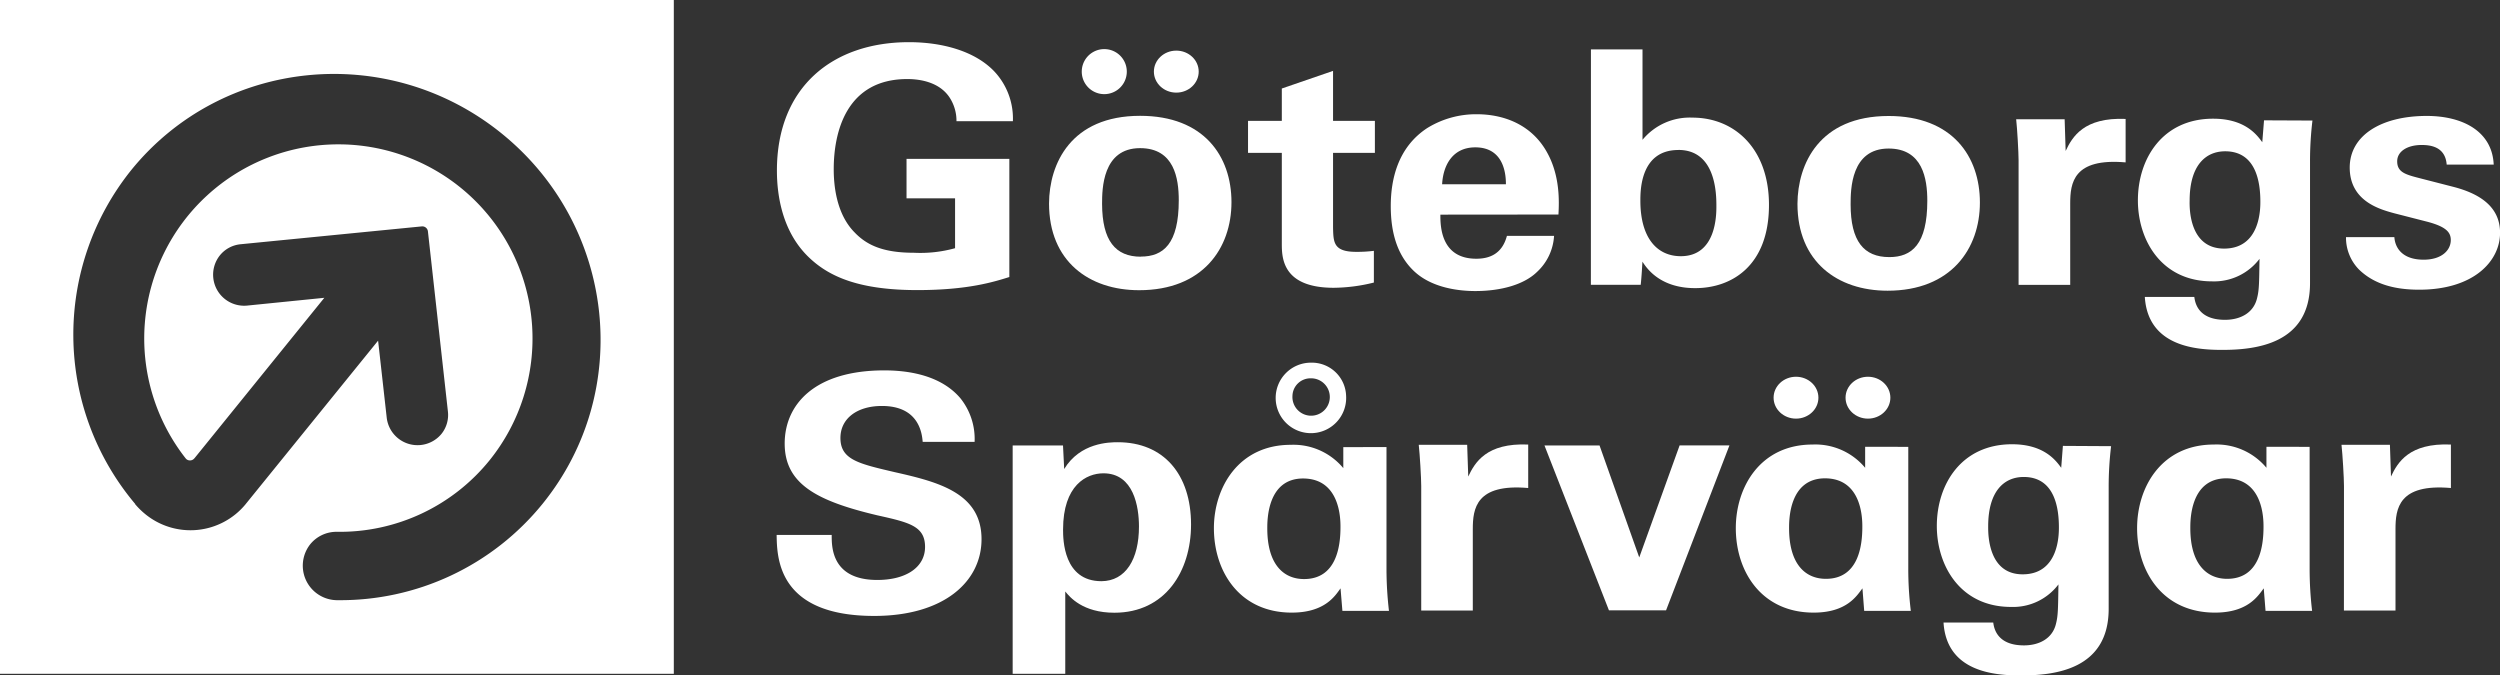 <svg xmlns="http://www.w3.org/2000/svg" width="444" height="119.96" viewBox="0 0 444 119.96"><rect x="0" y="0" width="444" height="119.96" fill="#333333" stroke="none"/><defs><style>.cls-1{fill:white;}</style></defs><title>Resurs 1</title><g id="Lager_2" data-name="Lager 2"><g id="Layer_1" data-name="Layer 1"><path class="cls-1" d="M202.49,20.57c11.33,0,16.22,7.18,16.22,15.34s-5.07,15.63-16.4,15.63c-8.91,0-16-5.15-16-15.4C186.34,29.09,190.18,20.57,202.49,20.57Zm.12,25c4,0,6.74-2.26,6.74-10,0-3.88-.8-9.26-6.87-9.26-6.68,0-6.75,7.24-6.75,9.9C195.75,42.75,198.1,45.59,202.62,45.59Z"/><path class="cls-1" d="M200.12,12.72a4,4,0,0,1-8,0,4,4,0,0,1,8,0Z"/><ellipse class="cls-1" cx="208.91" cy="12.72" rx="3.98" ry="3.73"/><path class="cls-1" d="M169.87,21.53a7.56,7.56,0,0,0-1.24-4.24c-1.86-2.79-5.39-3.25-7.49-3.25-10.9,0-13.07,9.52-13.07,16,0,2.84.44,7.95,3.72,11.25,2.23,2.33,5.2,3.6,10.52,3.6a23,23,0,0,0,7.31-.81V35.22H161v-7h18.26V49.2c-2.79.87-7.37,2.32-16.34,2.32-10.21,0-15.48-2.32-19-5.57-5-4.58-5.94-11.25-5.94-15.66,0-14.85,9.91-22.8,23.46-22.8,5.76,0,11.7,1.51,15.23,5.28a12.23,12.23,0,0,1,3.22,8.76Z"/><path class="cls-1" d="M244,50.18a30.18,30.18,0,0,1-7.13.93c-9.22,0-9.22-5.45-9.22-7.89V27.15h-6V21.47h6V15.72l9.1-3.13v8.88h7.43v5.68h-7.43V40.38c.06,2.67.06,4.35,4.14,4.35a24.41,24.41,0,0,0,3.11-.18Z"/><path class="cls-1" d="M255.81,38.12c0,1.91,0,7.83,6.38,7.83,2.29,0,4.58-.81,5.44-4.06H276a9.44,9.44,0,0,1-3,6.38c-2.29,2.26-6.37,3.42-11,3.42-2.66,0-7.74-.46-11-3.66-2.86-2.78-4-6.73-4-11.43s1.23-10.44,6.5-13.87a16.48,16.48,0,0,1,8.8-2.44c4.46,0,9.77,1.63,12.62,7.08,2.11,4,2,8.3,1.86,10.73Zm11.64-5.4c0-1.33-.12-6.55-5.44-6.55-4,0-5.7,3.13-5.89,6.55Z"/><path class="cls-1" d="M282.55,8.77h9.16V24.83a10.87,10.87,0,0,1,8.85-3.94c7.61,0,13.61,5.63,13.61,15.49,0,11-6.81,14.79-13.06,14.79-1.61,0-6.56-.12-9.41-4.7-.07.93-.12,2.32-.31,4.11h-8.85Zm15.53,17.87c-6.75,0-6.75,7.19-6.75,9,0,6.67,3,9.86,7.18,9.86,6.32,0,6.32-7.37,6.32-8.88C304.84,34.35,304.71,26.63,298.09,26.63Z"/><path class="cls-1" d="M335.42,20.6c11.33,0,16.21,7.2,16.21,15.37s-5.08,15.66-16.4,15.66c-8.91,0-16-5.16-16-15.43C319.26,29.13,323.1,20.6,335.42,20.6Zm.12,25.06c4,0,6.75-2.26,6.75-10,0-3.89-.81-9.28-6.87-9.28-6.69,0-6.75,7.25-6.75,9.92C328.67,42.82,331,45.66,335.54,45.66Z"/><path class="cls-1" d="M358.5,28.49c0-1.39-.24-5.63-.43-7.31h8.61l.18,5.63c1.18-2.5,3.22-6,10.65-5.69v7.72c-9.29-.81-9.84,3.65-9.84,7.31V50.59H358.5Z"/><path class="cls-1" d="M410.69,21.41a61.18,61.18,0,0,0-.43,7.25V50.3c0,10.79-9.6,11.84-15.6,11.84-4.46,0-13.18-.52-13.74-9.4h8.79c.12.87.55,4.06,5.45,4.06,2.72,0,5.07-1.22,5.69-3.83.37-1.45.37-2.5.44-7a10.1,10.1,0,0,1-8.42,4c-9,0-13.18-7.31-13.18-14.39,0-7.42,4.39-14.5,13.36-14.5,5.7,0,7.8,2.9,8.73,4.18l.31-3.89ZM395,44.15c6.44,0,6.44-7.07,6.44-8.35,0-3.31-.69-8.93-6.25-8.93-3.47,0-6.31,2.5-6.31,8.76C388.84,37.07,388.84,44.15,395,44.15Z"/><path class="cls-1" d="M425.24,42.12c.12,1.85,1.36,4,5.2,4,3.28,0,4.82-1.74,4.82-3.48,0-1.33-.73-2.38-4.33-3.3l-5.7-1.46c-2.54-.69-7.92-2.14-7.92-8.12,0-5.69,5.57-9.17,13.68-9.17,6.45,0,11.64,2.78,11.89,8.64h-8.35c-.25-3.25-3-3.48-4.46-3.48-2.47,0-4.33,1.1-4.33,2.9,0,2,1.55,2.37,4.28,3.07l5.64,1.45c5.68,1.45,8.35,4.18,8.35,8.18,0,5-4.64,10.1-14.36,10.1-4,0-7.86-.81-10.71-3.6a8.08,8.08,0,0,1-2.29-5.74Z"/><ellipse class="cls-1" cx="318.97" cy="70.63" rx="3.98" ry="3.72"/><ellipse class="cls-1" cx="331.75" cy="70.63" rx="3.98" ry="3.72"/><path class="cls-1" d="M410.19,79.36V101a63.32,63.32,0,0,0,.44,7.49h-8.27l-.32-4c-1,1.31-2.77,4.31-8.66,4.31-9.29,0-13.83-7.3-13.83-15,0-7.31,4.35-14.85,13.63-14.85a11.51,11.51,0,0,1,9.34,4.13c0-1.62,0-2.8,0-3.73ZM389,93.8c0,6.48,3,9,6.53,9,5.77,0,6.47-5.82,6.47-9.23,0-1.32,0-8.62-6.66-8.62C389,85,389,92.31,389,93.8Z"/><path class="cls-1" d="M239.07,70.32a6.26,6.26,0,1,1-6.25-5.91A6.09,6.09,0,0,1,239.07,70.32Zm-9.53,0a3.32,3.32,0,1,0,3.28-3.13A3.2,3.2,0,0,0,229.54,70.32Z"/><path class="cls-1" d="M246.24,79.4V101a65,65,0,0,0,.44,7.49h-8.27l-.33-4c-.95,1.32-2.77,4.31-8.66,4.31-9.28,0-13.83-7.31-13.83-15C215.6,86.54,220,79,229.23,79a11.5,11.5,0,0,1,9.34,4.14c0-1.63,0-2.81,0-3.73ZM225.07,93.84c0,6.47,2.94,9,6.53,9,5.76,0,6.47-5.82,6.47-9.23,0-1.32,0-8.63-6.66-8.63C225.07,85,225.07,92.35,225.07,93.84Z"/><path class="cls-1" d="M338.91,79.36V101a61.79,61.79,0,0,0,.45,7.49h-8.28l-.31-4c-1,1.31-2.77,4.31-8.66,4.31-9.28,0-13.83-7.3-13.83-15,0-7.31,4.35-14.85,13.63-14.85a11.5,11.5,0,0,1,9.34,4.13c0-1.62,0-2.8,0-3.73ZM317.74,93.8c0,6.48,2.95,9,6.54,9,5.76,0,6.47-5.82,6.47-9.23,0-1.32,0-8.62-6.66-8.62C317.74,85,317.74,92.31,317.74,93.8Z"/><path class="cls-1" d="M147.71,95c0,2-.12,8,8.1,8,5.2,0,8.48-2.32,8.48-5.86,0-3.71-2.79-4.35-8.48-5.62C145.17,89,139.36,86,139.36,78.78c0-6.9,5.26-13,17.7-13,4.64,0,10.14,1,13.49,4.93a11.55,11.55,0,0,1,2.54,7.77h-9.22c-.12-1.45-.62-6.38-7.24-6.38-4.45,0-7.37,2.26-7.37,5.68,0,3.89,3.28,4.58,9.71,6.09,7.74,1.74,15.35,3.72,15.35,11.89,0,7.54-6.69,13.63-19.06,13.63-17.14,0-17.26-10.33-17.33-14.39Z"/><path class="cls-1" d="M188.79,79.12,189,83.3c2.85-4.7,8-4.76,9.53-4.76,8.11,0,13,5.68,13,14.62,0,8.3-4.58,15.66-13.62,15.66-5.63,0-7.92-2.79-8.72-3.77v14.62h-9.34V79.12Zm13.49,14.39c0-3.48-.92-9.45-6.31-9.45-3,0-7.17,2.09-7.17,10,0,1.74.06,9.16,6.81,9.16C199.93,103.2,202.28,99.31,202.28,93.51Z"/><path class="cls-1" d="M252.41,86.31c0-1.39-.25-5.62-.44-7.31h8.6l.19,5.63c1.18-2.49,3.22-6,10.65-5.68v7.72c-9.29-.81-9.84,3.66-9.84,7.31v14.45h-9.16Z"/><path class="cls-1" d="M284.08,79.12,291.13,99l7.17-19.9h8.85l-11.26,29.3H285.75L274.3,79.12Z"/><path class="cls-1" d="M374.93,79.24a61.16,61.16,0,0,0-.43,7.25v21.64c0,10.79-9.59,11.83-15.6,11.83-4.45,0-13.18-.52-13.73-9.4H354c.12.87.56,4.06,5.45,4.06,2.72,0,5.07-1.22,5.69-3.83.37-1.45.37-2.49.44-7a10.09,10.09,0,0,1-8.42,4c-9,0-13.18-7.31-13.18-14.38,0-7.43,4.39-14.51,13.36-14.51,5.7,0,7.8,2.9,8.73,4.18l.3-3.89ZM359.22,102c6.44,0,6.44-7.08,6.44-8.36,0-3.3-.69-8.93-6.25-8.93-3.47,0-6.31,2.5-6.31,8.77C353.09,94.91,353.09,102,359.22,102Z"/><path class="cls-1" d="M416.29,86.31c0-1.39-.25-5.62-.44-7.31h8.6l.19,5.63c1.17-2.49,3.22-6,10.64-5.68v7.72c-9.28-.81-9.84,3.66-9.84,7.31v14.45h-9.16Z"/><path class="cls-1" d="M0,0H119.67V119.67H0ZM24,89.54a13.47,13.47,0,0,0,1.79,1.76,12.68,12.68,0,0,0,17.81-1.73l.11-.14L67.15,60.5l1.53,13.67a5.51,5.51,0,0,0,9.7,2.92,5.37,5.37,0,0,0,1.17-4L76,41.11a1,1,0,0,0-1.11-.9L42.7,43.38a5.39,5.39,0,0,0-3.67,2,5.51,5.51,0,0,0,4.88,8.89L57.6,52.89l-23,28.42-.09.1a1,1,0,0,1-1.39.15L33,81.44l0,0a34.48,34.48,0,1,1,53.92.34,34.21,34.21,0,0,1-27,12.67l-.07,0a6,6,0,0,0-4.76,2.22,6.13,6.13,0,0,0,4.62,9.92h.16A46.22,46.22,0,0,0,96.39,89.44c16.16-20,12.9-49.39-7.29-65.73S39.45,10.28,23.29,30.23A46.65,46.65,0,0,0,24,89.49Z"/></g></g></svg>